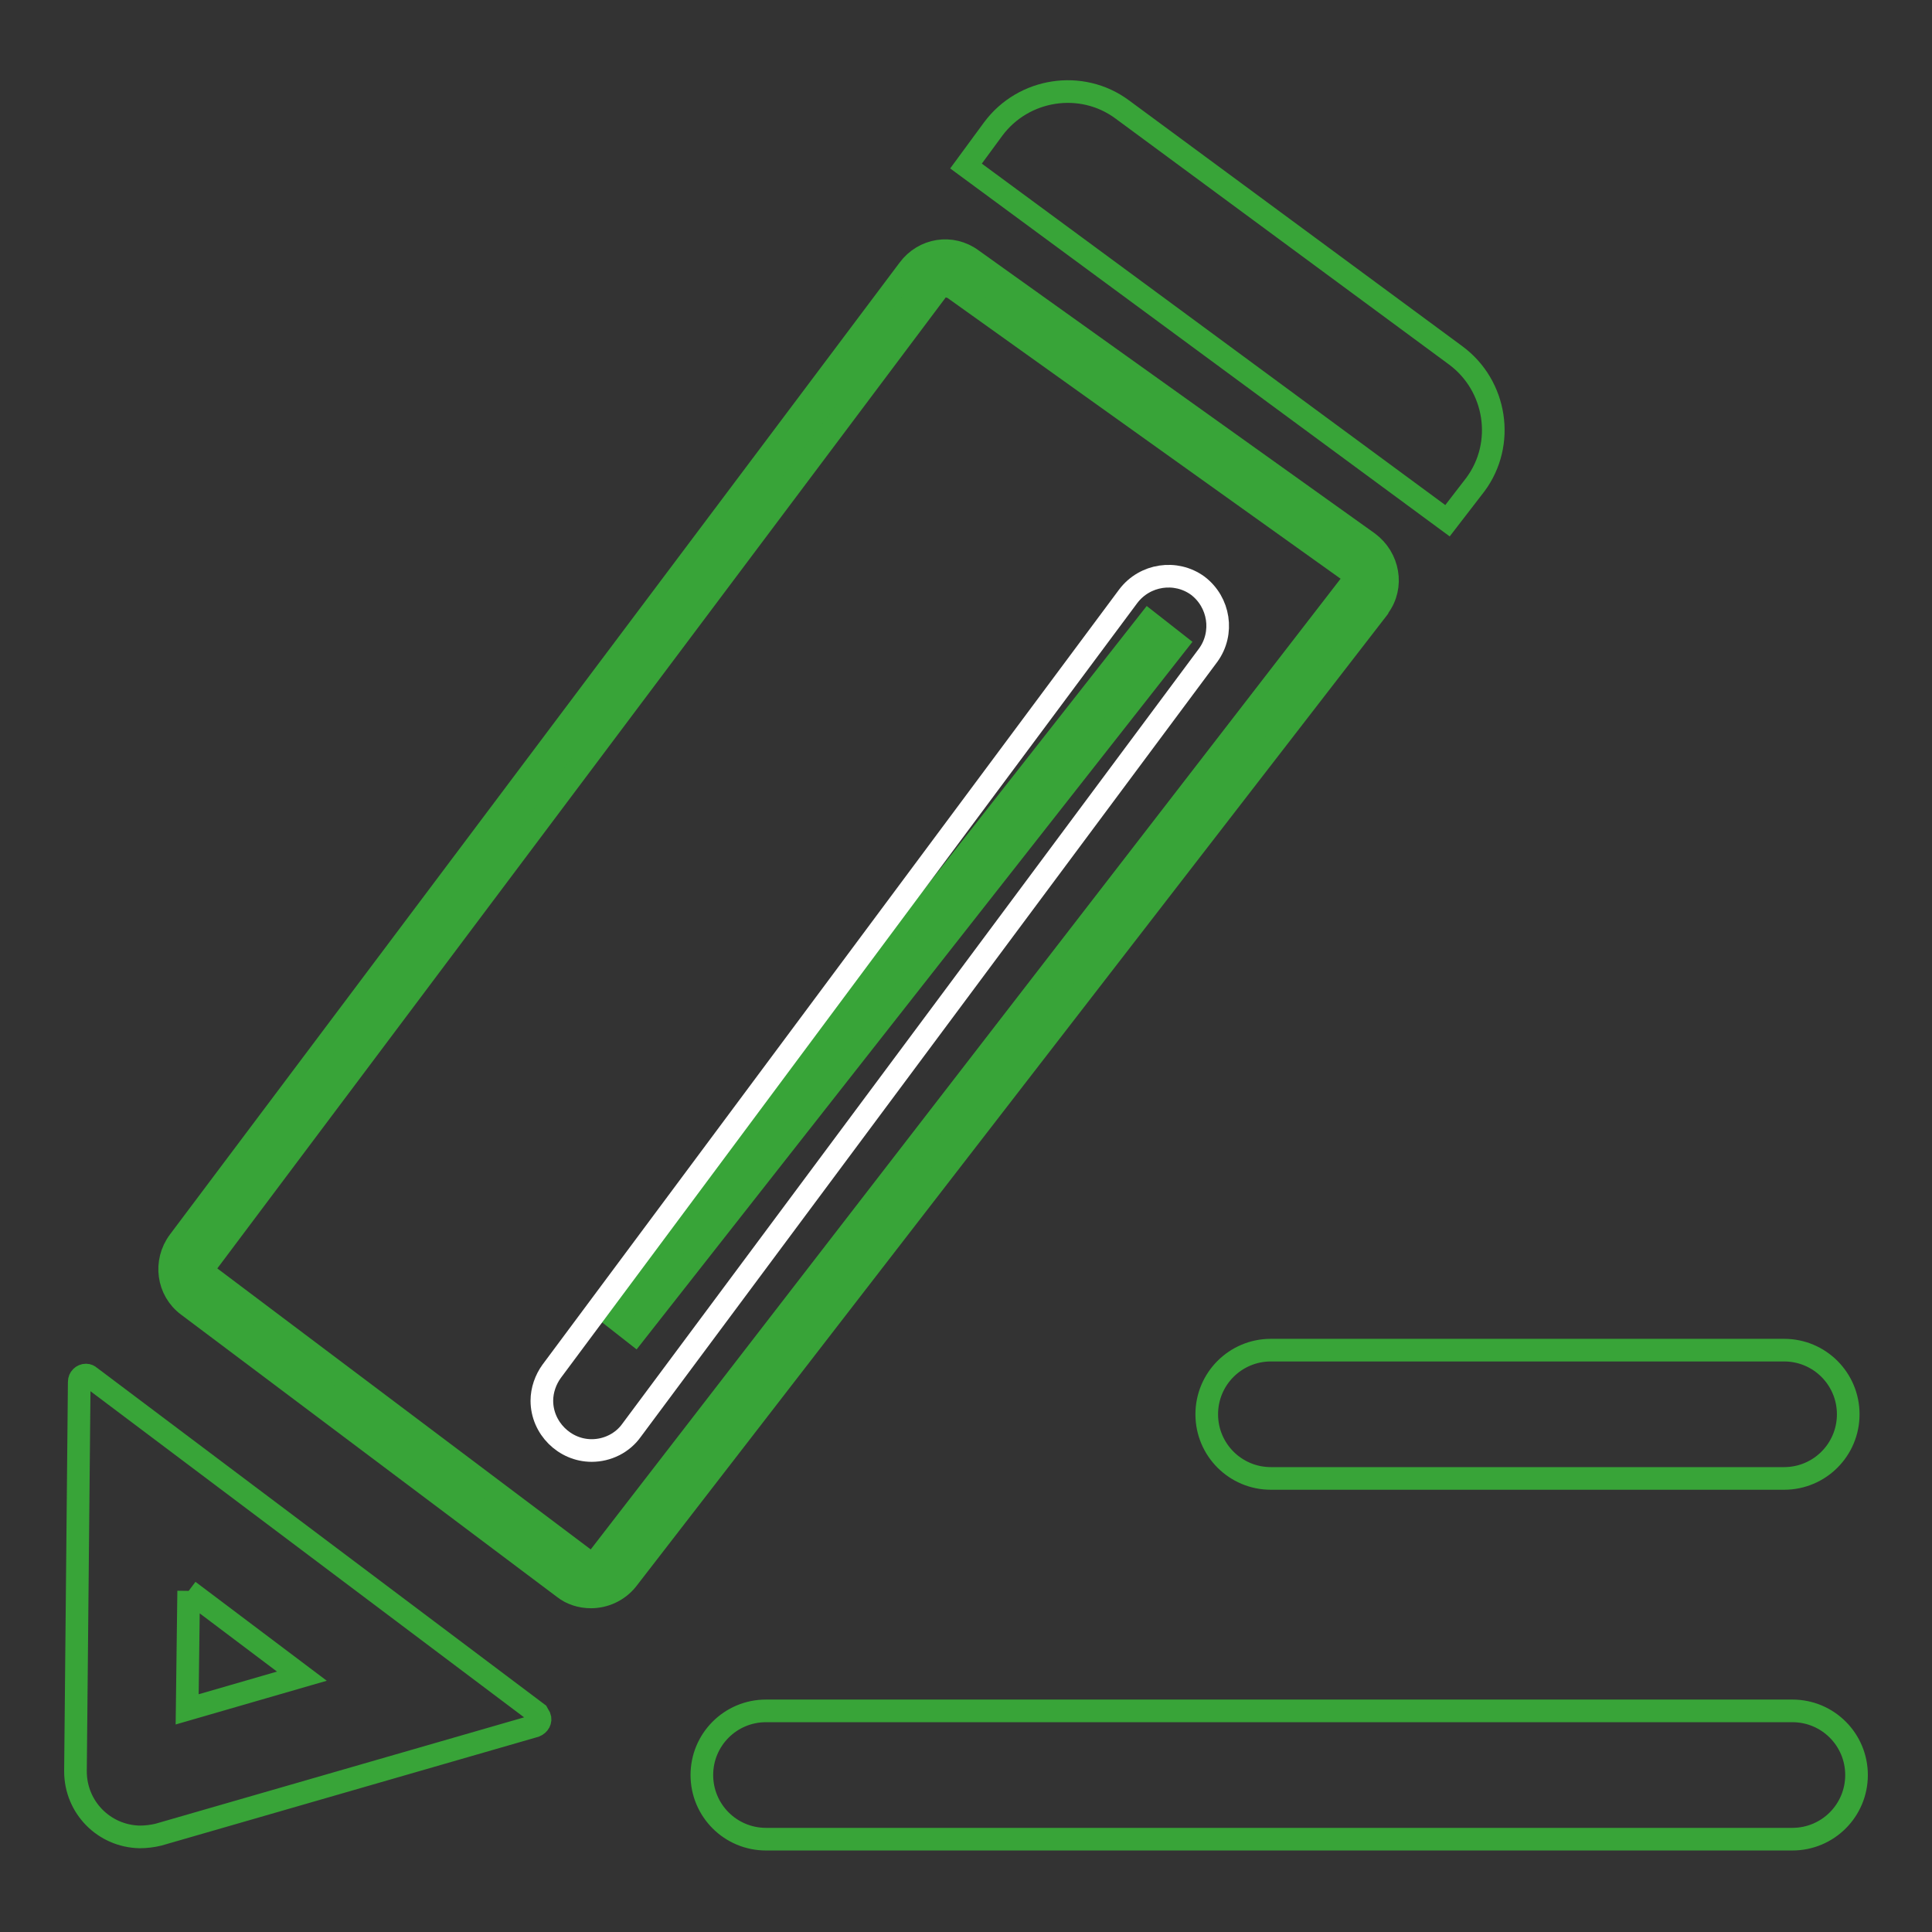 <?xml version="1.0" encoding="utf-8"?>
<!-- Svg Vector Icons : http://www.onlinewebfonts.com/icon -->
<!DOCTYPE svg PUBLIC "-//W3C//DTD SVG 1.1//EN" "http://www.w3.org/Graphics/SVG/1.1/DTD/svg11.dtd">
<svg version="1.1" xmlns="http://www.w3.org/2000/svg" xmlns:xlink="http://www.w3.org/1999/xlink" x="0px" y="0px" viewBox="0 0 256 256" enable-background="new 0 0 256 256" xml:space="preserve">
<rect x="0" y="0" width="256" height="256" fill="#333333" stroke="none"/>
<g> <path stroke-width="3" fill-opacity="0" stroke="#38a438"  d="M179.9,73.8l-52.5-37.5c-1.6-1.2-3.9-0.8-5.1,0.8L25.6,165.9c-1.2,1.6-0.9,4,0.7,5.2L76,208.5 c1.6,1.2,3.9,0.9,5.2-0.7l99.5-128.7c1.3-1.6,0.9-4-0.7-5.2C180,73.8,180,73.8,179.9,73.8z M82.2,175.2L154,83.9L82.2,175.2z"/> <path stroke-width="3" fill-opacity="0" stroke="#38a438"  d="M78.3,211.6c-1.3,0-2.6-0.4-3.6-1.2L24.9,173c-2.7-2-3.2-5.8-1.2-8.5l96.7-128.8c2-2.7,5.7-3.3,8.4-1.3 l52.5,37.5c2.7,2,3.4,5.8,1.4,8.5c0,0.1-0.1,0.1-0.1,0.2L83.1,209.3C81.9,210.8,80.1,211.6,78.3,211.6z M125.3,37.9 c-0.4,0-0.8,0.2-1.1,0.5L27.5,167.3c-0.4,0.6-0.3,1.4,0.3,1.9l49.7,37.4c0.6,0.4,1.4,0.3,1.9-0.3l99.5-128.8 c0.5-0.6,0.3-1.4-0.2-1.9c0,0,0,0,0,0l-52.5-37.5C125.8,38,125.6,37.9,125.3,37.9z M84.1,176.7l-3.7-2.9l71.8-91.4l3.7,2.9 L84.1,176.7z"/> <path stroke-width="3" fill-opacity="0" stroke="#38a438"  d="M159.9,187.4c0,4.7,3.8,8.5,8.5,8.5h68c4.7,0,8.5-3.8,8.5-8.5c0-4.7-3.8-8.5-8.5-8.5h-68 C163.7,178.9,159.9,182.7,159.9,187.4z M195.5,64.2c4-5.4,2.8-13.1-2.6-17.1l-44.2-32.6c-5.4-4-13.1-2.8-17.1,2.6l-3.6,4.9l63.8,47 L195.5,64.2z M237.5,226.7h-136c-4.7,0-8.5,3.8-8.5,8.5c0,4.7,3.8,8.5,8.5,8.5h136c4.7,0,8.5-3.8,8.5-8.5 C246,230.5,242.2,226.7,237.5,226.7L237.5,226.7L237.5,226.7z M25,210.8l15,11.3l-15.2,4.4L25,210.8 M11.4,182.2 c-0.5,0-0.9,0.4-0.9,0.9l0,0L10,234.7c0,4.8,3.8,8.6,8.5,8.7c0.8,0,1.7-0.1,2.5-0.3l49.9-14.4c0.5-0.2,0.8-0.7,0.6-1.2 c-0.1-0.2-0.2-0.3-0.3-0.5l-59.3-44.6C11.8,182.3,11.6,182.2,11.4,182.2L11.4,182.2z"/> <path stroke-width="3" fill-opacity="0" stroke="#ffffff"  d="M78.4,192.2c-3.6,0-6.6-3-6.6-6.6c0-1.4,0.5-2.8,1.3-3.9L149.5,79c2.2-2.9,6.3-3.5,9.2-1.4 c2.9,2.2,3.5,6.3,1.4,9.2L83.7,189.5C82.5,191.2,80.5,192.2,78.4,192.2z"/></g>
</svg>